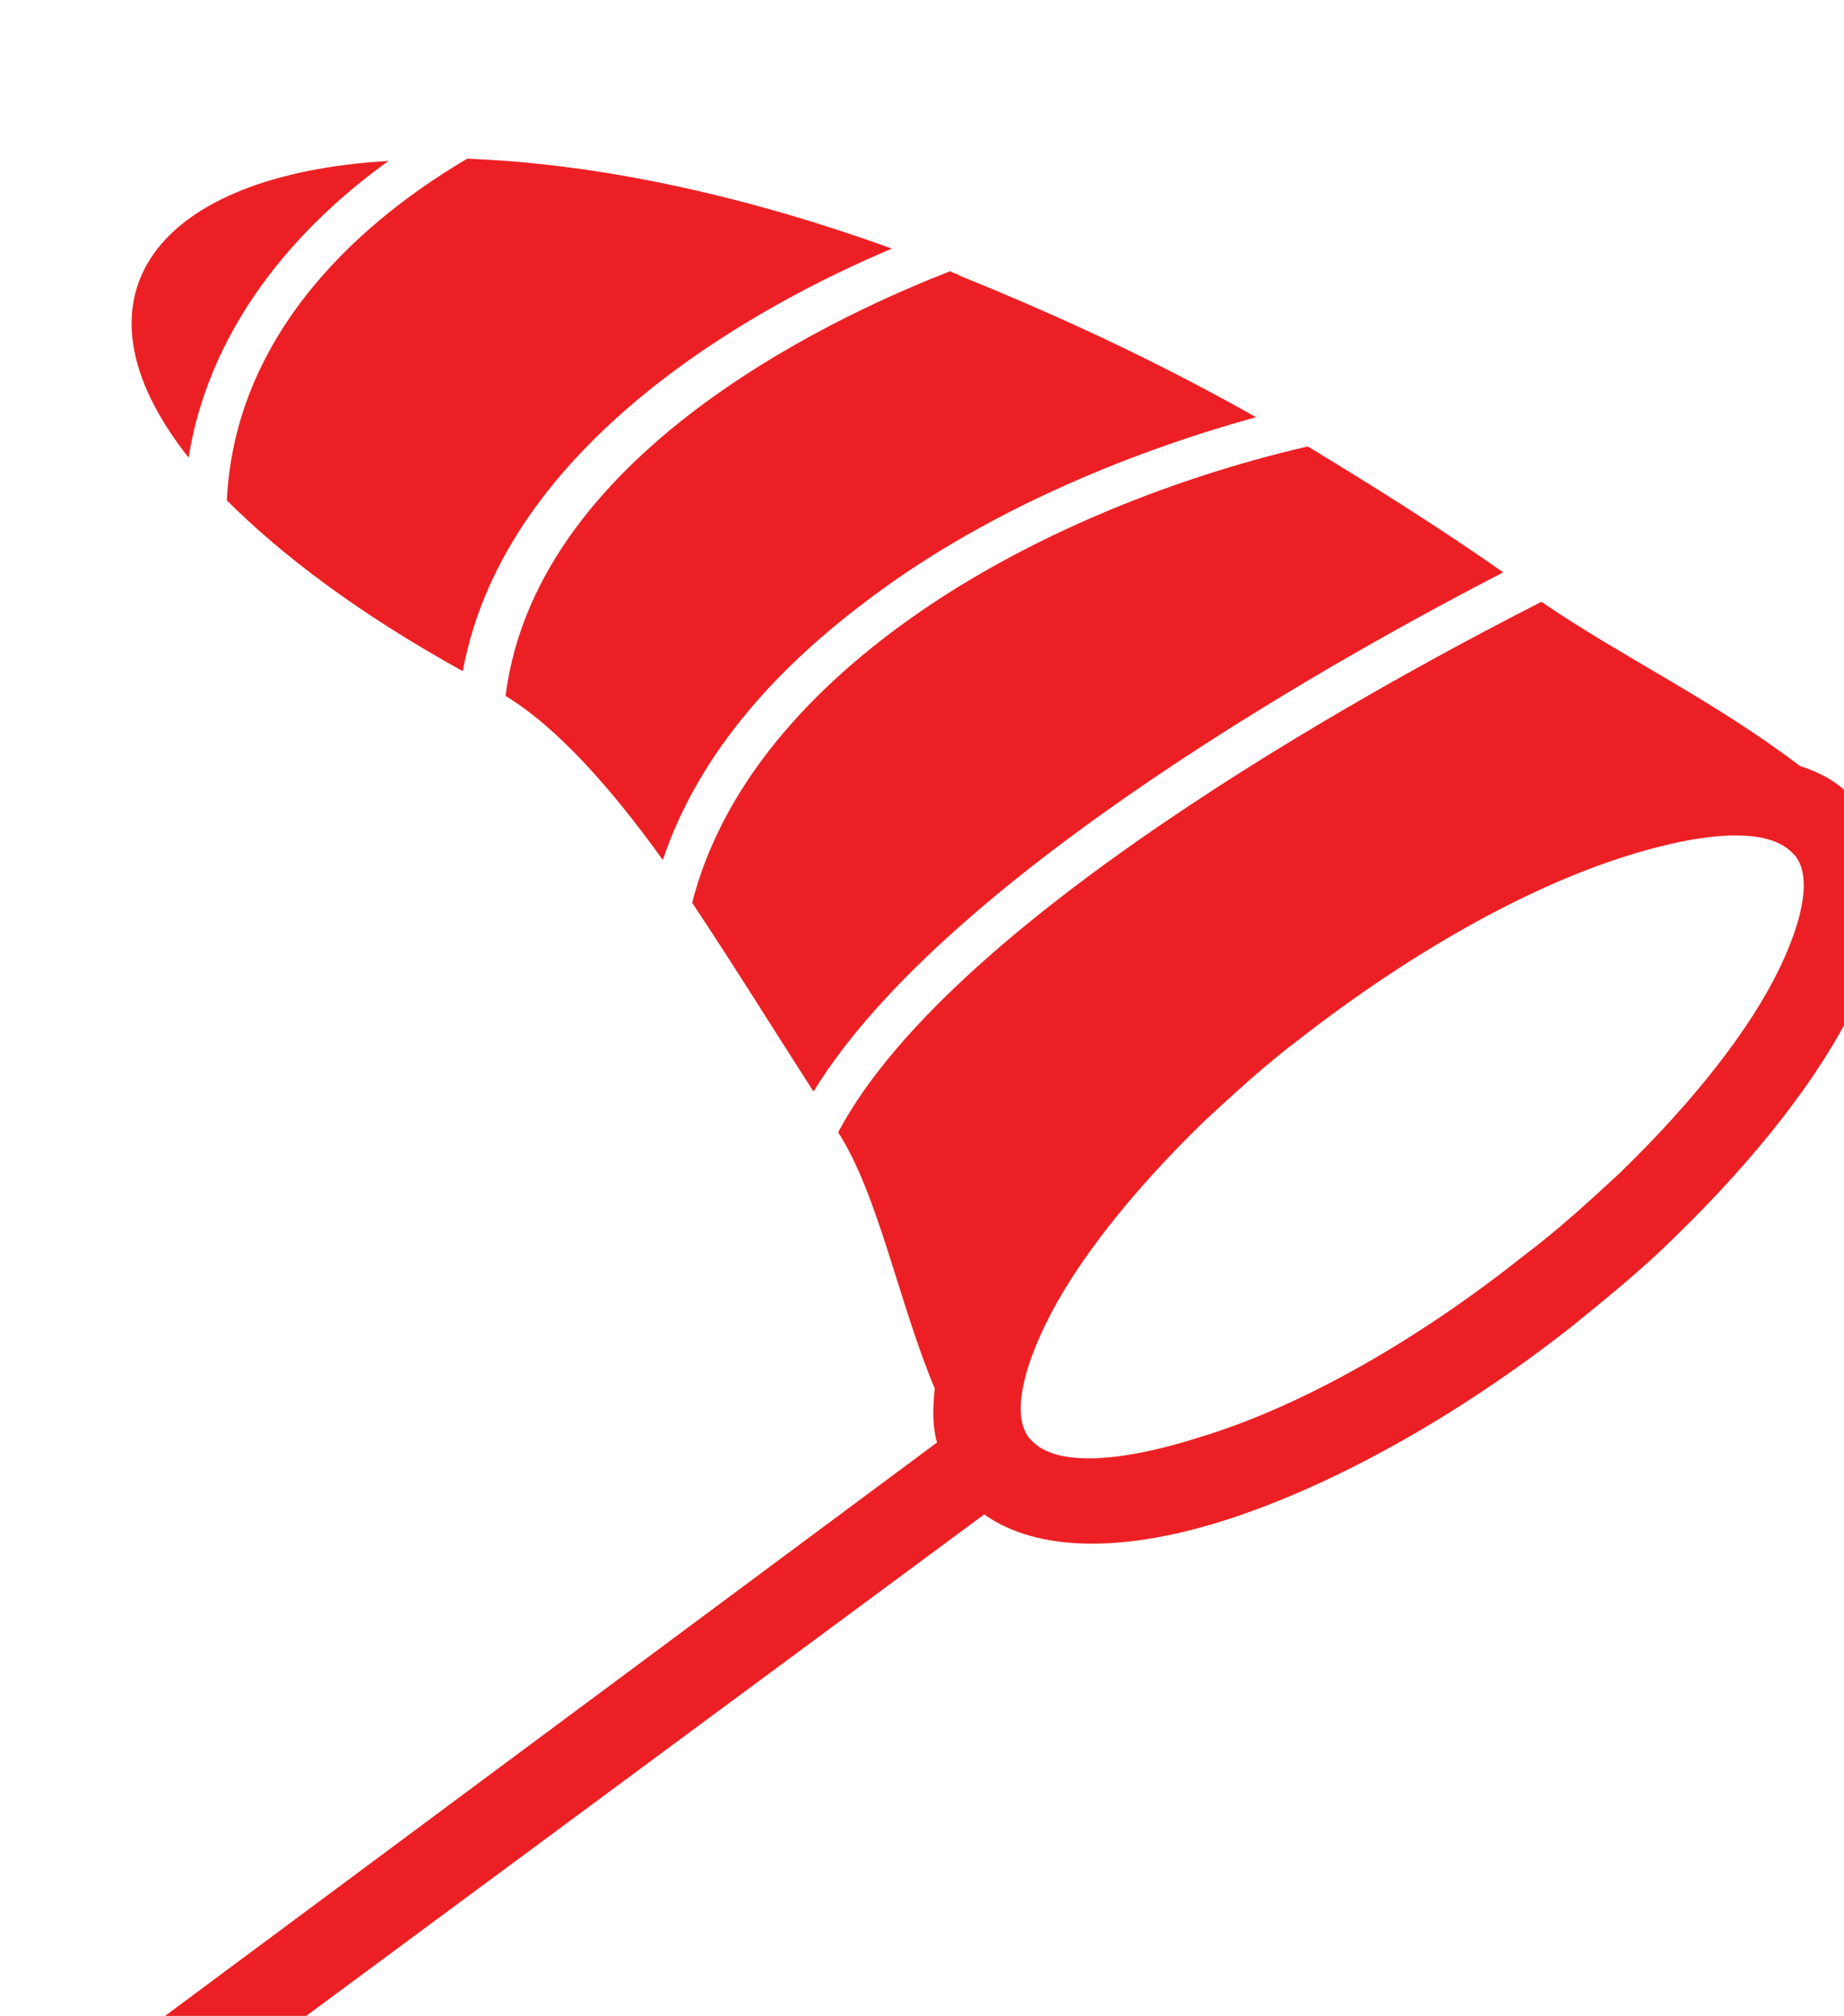 <?xml version="1.0" encoding="UTF-8" standalone="no"?> <!-- Created with Inkscape (http://www.inkscape.org/) --> <svg xmlns:inkscape="http://www.inkscape.org/namespaces/inkscape" xmlns:sodipodi="http://sodipodi.sourceforge.net/DTD/sodipodi-0.dtd" xmlns="http://www.w3.org/2000/svg" xmlns:svg="http://www.w3.org/2000/svg" width="20.294mm" height="22.176mm" viewBox="0 0 20.294 22.176" version="1.1" id="svg1" xml:space="preserve"><defs id="defs1"><clipPath id="clipPath1"><path d="M 0,2377.973 H 1312 V 7711.307 H 0 Z" id="path1"></path></clipPath><clipPath id="clipPath450"><path d="M -32768,32767 H 32767 V -32768 H -32768 Z" transform="translate(-788.439,-2601.284)" id="path450"></path></clipPath><clipPath id="clipPath451"><path d="M -32768,32767 H 32767 V -32768 H -32768 Z" transform="translate(-763.029,-2640.974)" id="path451"></path></clipPath><clipPath id="clipPath452"><path d="M -32768,32767 H 32767 V -32768 H -32768 Z" transform="translate(-765.479,-2641.043)" id="path452"></path></clipPath><clipPath id="clipPath453"><path d="M -32768,32767 H 32767 V -32768 H -32768 Z" transform="translate(-780.529,-2637.543)" id="path453"></path></clipPath><clipPath id="clipPath454"><path d="M -32768,32767 H 32767 V -32768 H -32768 Z" transform="translate(-791.659,-2632.083)" id="path454"></path></clipPath><clipPath id="clipPath460"><path d="m 751.06,2577.134 h 59.625 v 64.959 H 751.06 Z" transform="matrix(1.333,0,0,-1.333,0,7711.307)" id="path460"></path></clipPath></defs><g id="g1" inkscape:groupmode="layer" inkscape:label="1" clip-path="url(#clipPath1)" transform="matrix(0.265,0,0,0.265,-265.327,-1108.582)"><g id="g449"><g id="g450"><g id="g459" clip-path="url(#clipPath460)"><path d="m 0,0 c -2.59,-0.84 -4.62,-0.98 -5.39,-0.14 l -0.07,0.07 c -0.49,0.63 -0.28,1.89 0.49,3.5 0.91,1.89 2.66,4.13 4.97,6.37 0.91,0.84 1.89,1.75 3.01,2.59 3.43,2.66 6.93,4.62 9.94,5.6 2.59,0.84 4.62,0.98 5.39,0.14 l 0.07,-0.07 C 18.9,17.43 18.69,16.17 17.92,14.56 17.01,12.67 15.26,10.43 12.95,8.19 12.04,7.35 11.06,6.44 9.94,5.6 6.51,2.87 2.94,0.91 0,0 M 10.5,25.97 C 6.65,24.01 -7.7,16.45 -11.41,9.45 -10.15,7.49 -9.52,4.13 -8.4,1.47 -8.47,0.84 -8.47,0.28 -8.33,-0.21 l -28,-20.79 1.54,-2.1 27.93,20.65 c 1.68,-1.19 4.41,-1.19 7.63,-0.14 3.22,1.05 7.07,3.15 10.71,6.02 1.12,0.91 2.24,1.82 3.22,2.8 2.52,2.45 4.48,4.97 5.53,7.14 1.19,2.52 1.33,4.76 0.14,6.23 -0.07,0.07 -0.14,0.21 -0.21,0.28 -0.42,0.49 -0.98,0.77 -1.61,0.98 -2.66,2.03 -5.6,3.43 -8.05,5.11" style="fill:#ec2024;fill-opacity:1;fill-rule:nonzero;stroke:none" transform="matrix(1.333,0,0,-1.333,1051.252,4242.929)" clip-path="url(#clipPath450)" id="path455"></path><path d="M 0,0 C -2.45,-1.75 -5.53,-4.83 -6.23,-9.24 -10.22,-4.2 -7.21,-0.42 0,0" style="fill:#ec2024;fill-opacity:1;fill-rule:nonzero;stroke:none" transform="matrix(1.333,0,0,-1.333,1017.372,4190.009)" clip-path="url(#clipPath451)" id="path456"></path><path d="M 0,0 C 3.71,-0.14 8.19,-0.98 13.23,-2.8 9.24,-4.48 1.19,-8.75 -0.14,-15.96 c -3.29,1.82 -5.67,3.64 -7.35,5.32 C -7.21,-4.83 -2.38,-1.4 0,0" style="fill:#ec2024;fill-opacity:1;fill-rule:nonzero;stroke:none" transform="matrix(1.333,0,0,-1.333,1020.639,4189.916)" clip-path="url(#clipPath452)" id="path457"></path><path d="M 0,0 C 0.07,-0.07 0.21,-0.07 0.28,-0.14 3.22,-1.33 6.3,-2.73 9.52,-4.55 5.46,-5.67 0.91,-7.56 -2.73,-10.36 c -2.87,-2.17 -5.18,-4.83 -6.23,-7.98 -1.61,2.24 -3.29,4.13 -4.9,5.11 C -12.88,-5.39 -2.87,-1.12 0,0" style="fill:#ec2024;fill-opacity:1;fill-rule:nonzero;stroke:none" transform="matrix(1.333,0,0,-1.333,1040.706,4194.582)" clip-path="url(#clipPath453)" id="path458"></path><path d="m 0,0 c 1.96,-1.19 3.99,-2.45 6.09,-3.92 -4.48,-2.31 -17.29,-9.31 -21.49,-16.17 -1.26,1.96 -2.52,3.99 -3.78,5.88 0.84,3.29 3.15,6.09 6.09,8.33 3.85,2.94 8.82,4.9 13.09,5.88" style="fill:#ec2024;fill-opacity:1;fill-rule:nonzero;stroke:none" transform="matrix(1.333,0,0,-1.333,1055.546,4201.862)" clip-path="url(#clipPath454)" id="path459"></path></g></g></g></g></svg> 